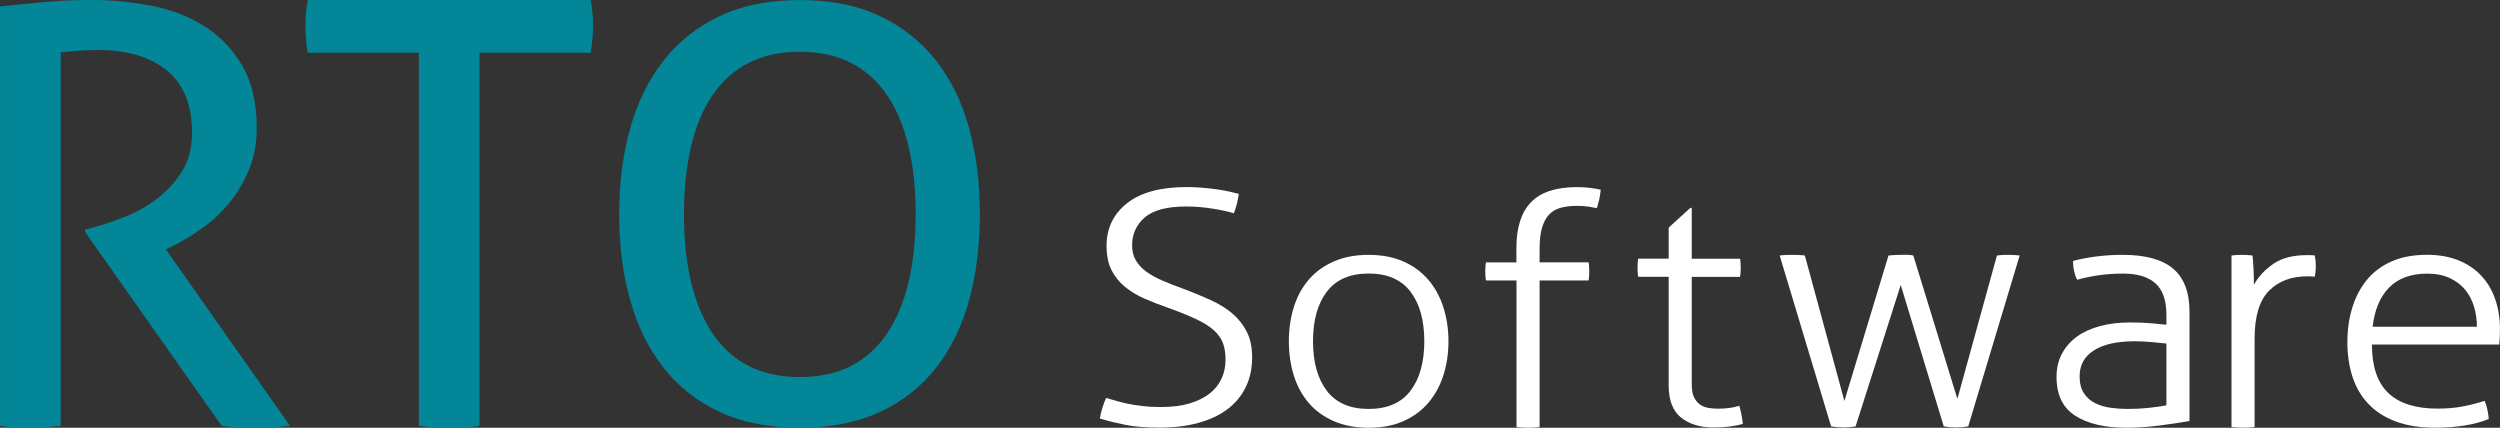 <svg xmlns="http://www.w3.org/2000/svg" id="Camada_1" viewBox="0 0 719.3 123.07"><rect x="0" y="0" width="719.3" height="123.07" fill="#333333" stroke="none"/><defs><style>      .cls-1 {        fill: #fff;      }      .cls-2 {        fill: #038698;      }    </style></defs><path class="cls-2" d="M0,1.84c2.51-.22,4.79-.45,6.84-.67,2.05-.22,4.07-.42,6.07-.59,1.99-.17,4.07-.31,6.24-.42,2.16-.11,4.56-.17,7.18-.17,5.81,0,11.57.56,17.27,1.68,5.7,1.12,10.77,3.08,15.22,5.87,4.45,2.79,8.06,6.57,10.86,11.32,2.79,4.75,4.19,10.76,4.19,18.02,0,4.36-.74,8.33-2.22,11.9-1.48,3.58-3.36,6.76-5.64,9.56-2.28,2.79-4.87,5.23-7.78,7.29-2.91,2.07-5.73,3.77-8.46,5.11l-2.05,1.01,35.73,50.8c-3.08.33-6.56.5-10.43.5-3.08,0-6.15-.17-9.23-.5l-39.32-55.83v-.67l1.37-.34c3.08-.78,6.33-1.84,9.75-3.19,3.42-1.34,6.58-3.1,9.49-5.28,2.91-2.18,5.33-4.8,7.27-7.88,1.94-3.07,2.91-6.79,2.91-11.15,0-8.05-2.42-14.03-7.27-17.94-4.85-3.91-11.37-5.87-19.58-5.87-1.94,0-3.73.06-5.39.17-1.65.11-3.5.28-5.56.5v107.48c-1.26.11-2.65.22-4.19.33-1.54.11-2.99.17-4.36.17s-2.85-.03-4.45-.08c-1.6-.06-3.08-.2-4.45-.42V1.84Z"></path><path class="cls-2" d="M120.53,15.17h-31.97c-.23-1.13-.4-2.39-.51-3.75-.12-1.36-.17-2.67-.17-3.92s.06-2.53.17-3.84c.11-1.3.28-2.53.51-3.66h81.38c.23,1.14.4,2.33.51,3.58.11,1.25.17,2.5.17,3.75s-.06,2.59-.17,4c-.12,1.42-.29,2.7-.51,3.84h-31.97v107.39c-2.62.34-5.47.51-8.55.51s-6.15-.17-8.89-.51V15.17Z"></path><path class="cls-2" d="M230.12,123.07c-8.89,0-16.58-1.52-23.08-4.55-6.5-3.04-11.88-7.29-16.16-12.75-4.27-5.47-7.47-11.95-9.57-19.46-2.11-7.51-3.16-15.74-3.16-24.68s1.05-17.17,3.16-24.68c2.11-7.51,5.3-14,9.57-19.46,4.27-5.47,9.66-9.74,16.16-12.84,6.5-3.09,14.19-4.64,23.08-4.64s16.58,1.55,23.08,4.64c6.5,3.09,11.88,7.37,16.16,12.84,4.27,5.47,7.44,11.95,9.49,19.46,2.05,7.51,3.08,15.74,3.08,24.68s-1.03,17.17-3.08,24.68c-2.05,7.51-5.22,14-9.49,19.46-4.27,5.47-9.66,9.72-16.16,12.75s-14.19,4.55-23.08,4.55ZM230.12,108.49c5.7,0,10.63-1.08,14.79-3.23,4.16-2.15,7.61-5.27,10.34-9.36,2.74-4.08,4.79-9,6.16-14.74,1.37-5.74,2.05-12.26,2.05-19.55s-.68-13.66-2.05-19.46c-1.37-5.8-3.42-10.71-6.16-14.74-2.73-4.03-6.18-7.12-10.34-9.28-4.16-2.15-9.09-3.23-14.79-3.23s-10.63,1.08-14.79,3.23c-4.16,2.15-7.61,5.25-10.34,9.28-2.73,4.03-4.79,8.94-6.15,14.74-1.37,5.8-2.05,12.28-2.05,19.46s.68,13.81,2.05,19.55c1.37,5.74,3.42,10.66,6.15,14.74,2.74,4.09,6.18,7.2,10.34,9.36,4.16,2.15,9.09,3.23,14.79,3.23Z"></path><path class="cls-1" d="M318.27,114.5c.94.25,1.91.53,2.92.84,1.01.31,2.13.59,3.37.84,1.24.25,2.63.47,4.18.65,1.54.19,3.32.28,5.34.28,3.22,0,5.99-.36,8.31-1.07,2.32-.71,4.23-1.68,5.74-2.89,1.51-1.21,2.63-2.64,3.37-4.29.74-1.65,1.11-3.43,1.11-5.36s-.25-3.46-.75-4.8c-.5-1.33-1.38-2.56-2.62-3.68-1.24-1.12-2.95-2.19-5.13-3.22-2.18-1.02-4.92-2.13-8.21-3.31-2.35-.81-4.58-1.68-6.69-2.61s-3.98-2.06-5.59-3.4c-1.61-1.34-2.89-2.94-3.83-4.8-.94-1.86-1.41-4.19-1.41-6.99,0-5.03,1.96-9.1,5.89-12.21,3.93-3.11,9.65-4.66,17.16-4.66,1.48,0,2.97.06,4.48.19s2.92.28,4.23.47c1.31.19,2.52.4,3.62.65,1.11.25,2,.47,2.67.65-.13.93-.32,1.88-.55,2.84-.24.96-.52,1.88-.86,2.75-1.61-.5-3.67-.95-6.19-1.35-2.52-.4-5.02-.61-7.5-.61-5.57,0-9.56,1.06-11.98,3.17-2.42,2.11-3.62,4.78-3.62,8.01,0,1.68.37,3.14,1.11,4.38.74,1.24,1.76,2.33,3.07,3.26,1.31.93,2.87,1.79,4.68,2.56,1.81.78,3.76,1.54,5.84,2.28,2.82,1.06,5.45,2.14,7.9,3.26,2.45,1.12,4.55,2.42,6.29,3.91,1.74,1.49,3.12,3.25,4.13,5.26,1.01,2.02,1.51,4.46,1.51,7.31,0,3.23-.62,6.1-1.86,8.62-1.24,2.52-3,4.63-5.29,6.34-2.28,1.71-5.07,3.01-8.36,3.91-3.29.9-6.98,1.35-11.07,1.35s-7.25-.27-9.87-.79c-2.62-.53-5.07-1.13-7.35-1.82.13-.93.37-1.94.7-3.03.33-1.09.7-2.07,1.11-2.94Z"></path><path class="cls-1" d="M393.79,123.07c-3.83,0-7.18-.64-10.07-1.91-2.89-1.27-5.29-3.03-7.2-5.26-1.91-2.24-3.34-4.88-4.28-7.92-.94-3.04-1.41-6.3-1.41-9.78s.47-6.74,1.41-9.78c.94-3.04,2.37-5.68,4.28-7.92,1.91-2.24,4.31-3.99,7.2-5.26,2.89-1.27,6.24-1.91,10.07-1.91s7.16.64,10.02,1.91c2.85,1.27,5.23,3.03,7.15,5.26,1.91,2.24,3.36,4.88,4.33,7.92.97,3.04,1.46,6.3,1.46,9.78s-.49,6.74-1.46,9.78c-.97,3.04-2.42,5.68-4.33,7.92-1.91,2.24-4.3,3.99-7.15,5.26-2.85,1.27-6.19,1.91-10.02,1.91ZM393.79,117.66c5.37,0,9.38-1.74,12.03-5.22,2.65-3.48,3.98-8.23,3.98-14.26s-1.33-10.78-3.98-14.26c-2.65-3.48-6.66-5.22-12.03-5.22s-9.38,1.74-12.03,5.22c-2.65,3.48-3.98,8.23-3.98,14.26s1.32,10.78,3.98,14.26c2.65,3.48,6.66,5.22,12.03,5.22Z"></path><path class="cls-1" d="M436.3,80.69h-8.76c-.07-.31-.12-.68-.15-1.11-.03-.43-.05-.9-.05-1.39s.02-.99.05-1.49c.03-.5.08-.9.15-1.21h8.76v-4.18c0-5.82,1.39-10.19,4.18-13.1,2.78-2.91,7.2-4.37,13.24-4.37,1.41,0,2.7.08,3.88.23,1.17.16,2.17.33,2.97.51-.14,1.18-.29,2.14-.45,2.88-.17.74-.39,1.55-.65,2.42-.6-.12-1.41-.26-2.42-.42s-2.08-.23-3.22-.23c-1.75,0-3.29.17-4.63.51-1.34.34-2.47.96-3.37,1.86-.91.9-1.61,2.15-2.11,3.76-.5,1.61-.75,3.69-.75,6.23v3.9h14.09c.07.31.12.71.15,1.21.03.5.05.99.05,1.49s-.02.96-.05,1.39c-.03.43-.09.81-.15,1.11h-14.09v42.19c-.4.06-.96.11-1.66.14-.7.03-1.26.05-1.66.05-.34,0-.87-.02-1.61-.05-.74-.03-1.31-.08-1.71-.14v-42.19Z"></path><path class="cls-1" d="M480.11,79.65h-8.76c-.07-.31-.12-.71-.15-1.21-.03-.5-.05-.99-.05-1.49s.02-.96.05-1.4c.03-.43.08-.81.15-1.12h8.76v-8.94l6.24-5.68h.4v14.63h13.89c.07.31.12.68.15,1.12.03.44.05.9.05,1.4s-.02.99-.05,1.49c-.03.5-.09.9-.15,1.21h-13.89v30.94c0,1.55.22,2.78.65,3.68.44.9,1.01,1.6,1.71,2.1s1.51.82,2.42.98c.91.15,1.83.23,2.77.23,2.35,0,4.39-.28,6.14-.84.47,1.62.81,3.35,1.01,5.22-2.42.68-5.23,1.02-8.46,1.02-3.83,0-6.93-.95-9.31-2.84-2.38-1.89-3.57-4.98-3.57-9.27v-31.21Z"></path><path class="cls-1" d="M512.05,73.51c.4-.06.92-.11,1.56-.14.64-.03,1.29-.05,1.96-.05.54,0,1.19.02,1.96.05.77.03,1.36.08,1.76.14l11.38,41.85,12.69-41.85c.54-.06,1.12-.11,1.76-.14.64-.03,1.33-.05,2.06-.05h1.66c.57,0,1.12.06,1.66.19l12.68,41.27,11.38-41.27c.4-.06.89-.11,1.46-.14.57-.03,1.12-.05,1.66-.05s1.14.02,1.81.05c.67.03,1.21.08,1.61.14l-14.8,49.18c-1.21.19-2.38.29-3.52.29-1.28,0-2.45-.1-3.52-.29l-12.38-40.69-12.99,40.69c-1.21.19-2.38.29-3.52.29-1.28,0-2.45-.1-3.52-.29l-14.8-49.18Z"></path><path class="cls-1" d="M623.32,90.55c0-4.1-1.04-7.1-3.12-8.99-2.08-1.89-5.17-2.84-9.26-2.84-2.69,0-5.14.17-7.35.51-2.21.34-4.19.76-5.94,1.26-.34-.56-.62-1.36-.86-2.42-.24-1.05-.35-2.05-.35-2.98,1.74-.5,3.89-.92,6.44-1.26,2.55-.34,5.17-.51,7.85-.51,6.51,0,11.34,1.32,14.5,3.96,3.15,2.64,4.73,6.79,4.73,12.44v31.4c-2.35.44-5.2.87-8.56,1.3-3.36.43-6.54.65-9.56.65-6.24,0-11.16-1.15-14.75-3.45-3.59-2.3-5.39-6.03-5.39-11.18,0-2.48.52-4.71,1.56-6.66,1.04-1.96,2.48-3.6,4.33-4.94,1.85-1.34,4.06-2.34,6.65-3.03,2.58-.68,5.42-1.03,8.51-1.03,2.42,0,4.5.08,6.24.23,1.74.16,3.19.3,4.33.42v-2.89ZM623.32,98.84c-1.14-.12-2.57-.26-4.28-.42-1.71-.15-3.34-.23-4.88-.23-5.03,0-8.93.87-11.68,2.61s-4.13,4.22-4.13,7.45c0,2.05.42,3.7,1.26,4.94.84,1.24,1.93,2.19,3.27,2.84,1.34.65,2.82,1.09,4.43,1.3,1.61.22,3.22.33,4.83.33,2.08,0,4.03-.09,5.84-.28,1.81-.19,3.59-.43,5.34-.75v-17.8Z"></path><path class="cls-1" d="M642.05,73.51c.54-.06,1.06-.11,1.56-.14.5-.03.99-.05,1.46-.05.54,0,1.04.02,1.51.05.47.03.97.08,1.51.14.13,1.16.23,2.53.3,4.11.07,1.58.1,3.02.1,4.31,1.34-2.39,3.22-4.4,5.64-6.05,2.42-1.65,5.6-2.47,9.56-2.47h1.06c.37,0,.79.03,1.26.1.2,1.1.3,2.13.3,3.1,0,1.03-.1,2.03-.3,3-.54-.06-.96-.1-1.26-.1h-.96c-4.56,0-8.22,1.39-10.97,4.16-2.75,2.78-4.13,7.39-4.13,13.84v25.36c-.4.06-.96.11-1.66.14-.7.03-1.26.05-1.66.05-.34,0-.87-.02-1.61-.05-.74-.03-1.31-.08-1.71-.14v-49.37Z"></path><path class="cls-1" d="M682.45,99.12c0,6.34,1.58,10.99,4.73,13.98,3.15,2.98,7.89,4.47,14.19,4.47,2.55,0,4.92-.2,7.1-.61,2.18-.4,4.31-.95,6.39-1.63.33.69.6,1.52.81,2.52.2.99.33,1.89.4,2.7-1.95.81-4.23,1.43-6.85,1.86-2.62.43-5.47.65-8.56.65-4.43,0-8.24-.61-11.43-1.82-3.19-1.21-5.81-2.9-7.85-5.08-2.05-2.17-3.56-4.77-4.53-7.78-.97-3.01-1.46-6.32-1.46-9.92s.45-6.74,1.36-9.78c.91-3.04,2.28-5.71,4.13-8.01,1.84-2.3,4.21-4.1,7.1-5.4,2.88-1.3,6.34-1.96,10.37-1.96,3.35,0,6.34.53,8.96,1.58,2.62,1.06,4.81,2.53,6.59,4.43,1.78,1.89,3.12,4.16,4.03,6.8.91,2.64,1.36,5.51,1.36,8.62,0,.56-.02,1.27-.05,2.14-.03.87-.09,1.62-.15,2.24h-36.65ZM712.66,94c0-1.92-.27-3.82-.81-5.68-.54-1.86-1.38-3.49-2.52-4.89-1.14-1.4-2.62-2.53-4.43-3.4-1.81-.87-3.99-1.3-6.54-1.3-4.7,0-8.36,1.34-10.97,4.01s-4.19,6.43-4.73,11.27h30Z"></path></svg>
